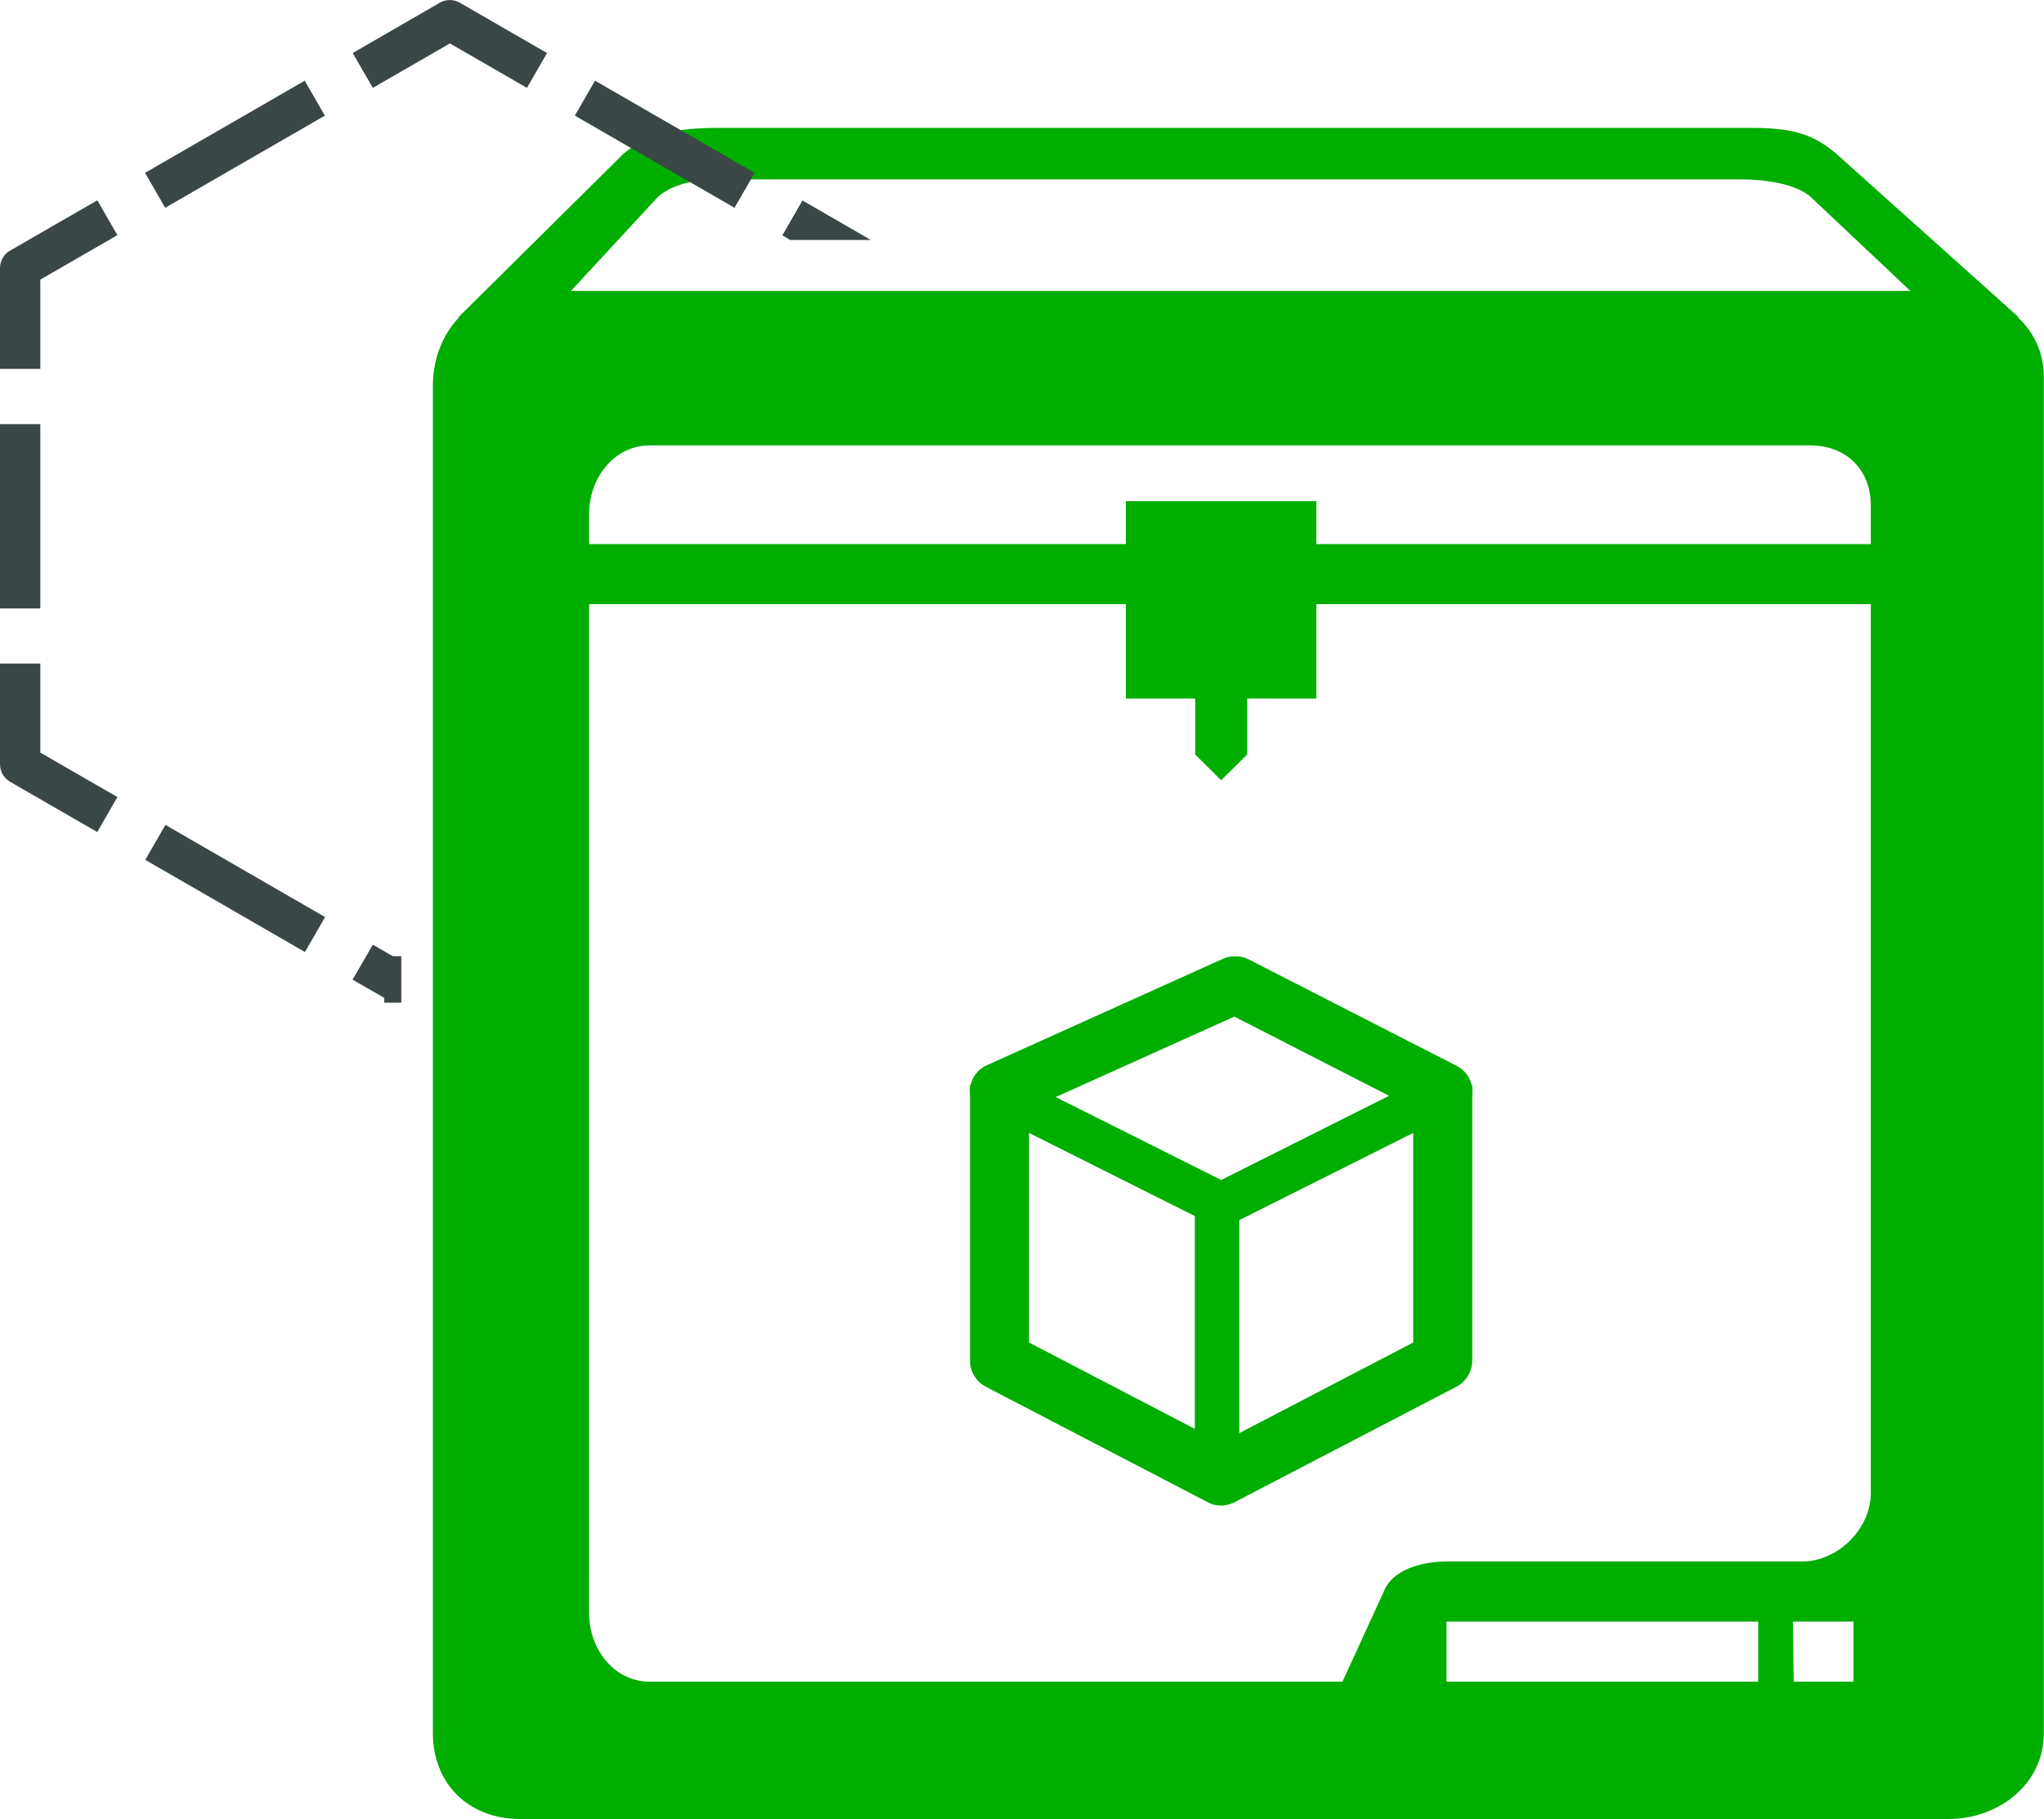 <svg viewBox="0 0 119.08 105.98" xmlns="http://www.w3.org/2000/svg" id="Layer_2">
  <defs>
    <style>
      .cls-1 {
        fill: #00ae00;
      }

      .cls-2 {
        fill: #3b4647;
      }

      .cls-3 {
        fill: none;
        stroke: #3b4647;
        stroke-miterlimit: 10;
      }
    </style>
  </defs>
  <g id="Layer_1-2">
    <path d="m26.21,21.59l.53-3.14,9.59-9.5c1.42-1.21,3.27-1.5,5.55-1.5h60.04c2.29,0,3.6.26,5.05,1.5l10.6,9.5.2,2.73-1.52-.21-88.81-.14-1.22.76Zm6.59-4.14l79.1.07-6.44-6.07c-.85-.73-2.59-1-4.04-1h-59.54c-1.45,0-2.71.3-3.53,1l-5.55,6Z" class="cls-1"></path>
    <path d="m113.53,16.95H30.27c-2.91,0-5.05,2.52-5.05,5.5v78.53c0,2.98,2.13,5,5.05,5h83.25c2.91,0,5.55-2.02,5.55-5V21.95c0-2.98-2.64-5-5.55-5Zm-11.1,81.03h-18.16v-3.5h18.16v3.5Zm5.55,0h-3.48l-.05-3.5h3.53v3.5Zm1.01-11c0,2.12-1.94,4-4.01,4h-20.72c-1.25,0-2.89.37-3.53,1.5l-2.52,5.5h-40.36c-2.07,0-3.53-1.89-3.53-4V29.95c0-2.12,1.47-4,3.53-4h67.61c2.07,0,3.53,1.39,3.53,3.5v57.52Z" class="cls-1"></path>
    <path d="m71.14,71.47c-.2,0-.4-.05-.58-.14l-12.84-6.44c-.63-.32-.89-1.09-.57-1.72.32-.64,1.09-.89,1.72-.57l12.27,6.15,12.27-6.15c.63-.31,1.41-.06,1.72.57.32.63.06,1.4-.57,1.72l-12.84,6.44c-.18.09-.38.14-.58.14Z" class="cls-1"></path>
    <path d="m58.23,65.21c-.65,0-1.27-.35-1.56-.95-.4-.83-.03-1.82.83-2.2l13.73-6.19c.49-.22,1.06-.21,1.54.04l12.09,6.19c.84.43,1.16,1.43.71,2.24-.45.81-1.49,1.12-2.33.69l-11.33-5.8-12.96,5.84c-.24.11-.48.16-.73.16Z" class="cls-1"></path>
    <path d="m71.14,87.72c-.27,0-.55-.06-.79-.2l-12.91-6.72c-.57-.3-.93-.88-.93-1.53v-16.07h3.44v15.02l11.19,5.83,11.19-5.83v-15.02h3.44v16.07c0,.64-.36,1.23-.93,1.53l-12.91,6.72c-.25.13-.52.2-.79.2Z" class="cls-1"></path>
    <rect height="3.5" width="80.43" y="31.7" x="30.43" class="cls-1"></rect>
    <rect height="11.5" width="11.1" y="29.2" x="65.59" class="cls-1"></rect>
    <polygon points="72.66 43.96 71.14 45.46 69.63 43.96 69.63 38.2 72.66 38.2 72.66 43.96" class="cls-1"></polygon>
    <rect height="16.22" width="2.59" y="69.96" x="69.61" class="cls-1"></rect>
    <g>
      <polygon points="50.73 13.98 46.03 13.98 45.58 13.71 46.75 11.68 50.73 13.98" class="cls-2"></polygon>
      <rect transform="translate(12.09 37.74) rotate(-60)" height="10.74" width="2.35" y="3.03" x="37.55" class="cls-2"></rect>
      <path d="m30.7,5.12l-4.49-2.59-4.49,2.59-1.17-2.03L25.62.16c.36-.21.81-.21,1.17,0l5.08,2.93-1.17,2.03Z" class="cls-2"></path>
      <rect transform="translate(-2.37 7.97) rotate(-30)" height="2.35" width="10.74" y="7.23" x="8.32" class="cls-2"></rect>
      <path d="m2.35,21.49H0v-5.87c0-.42.22-.81.59-1.02l5.08-2.93,1.17,2.03-4.49,2.59v5.19Z" class="cls-2"></path>
      <rect height="10.74" width="2.35" y="24.71" class="cls-2"></rect>
      <path d="m5.67,48.48l-5.08-2.93c-.36-.21-.59-.6-.59-1.02v-5.87h2.35v5.19l4.49,2.59-1.17,2.03Z" class="cls-2"></path>
      <rect transform="translate(-37.98 37.74) rotate(-60)" height="10.74" width="2.35" y="46.4" x="12.52" class="cls-2"></rect>
      <polygon points="22.88 55.71 22.88 58.42 20.54 57.08 21.72 55.04 22.88 55.71" class="cls-2"></polygon>
    </g>
    <line y2="55.71" x2="22.88" y1="58.42" x1="22.88" class="cls-3"></line>
  </g>
</svg>